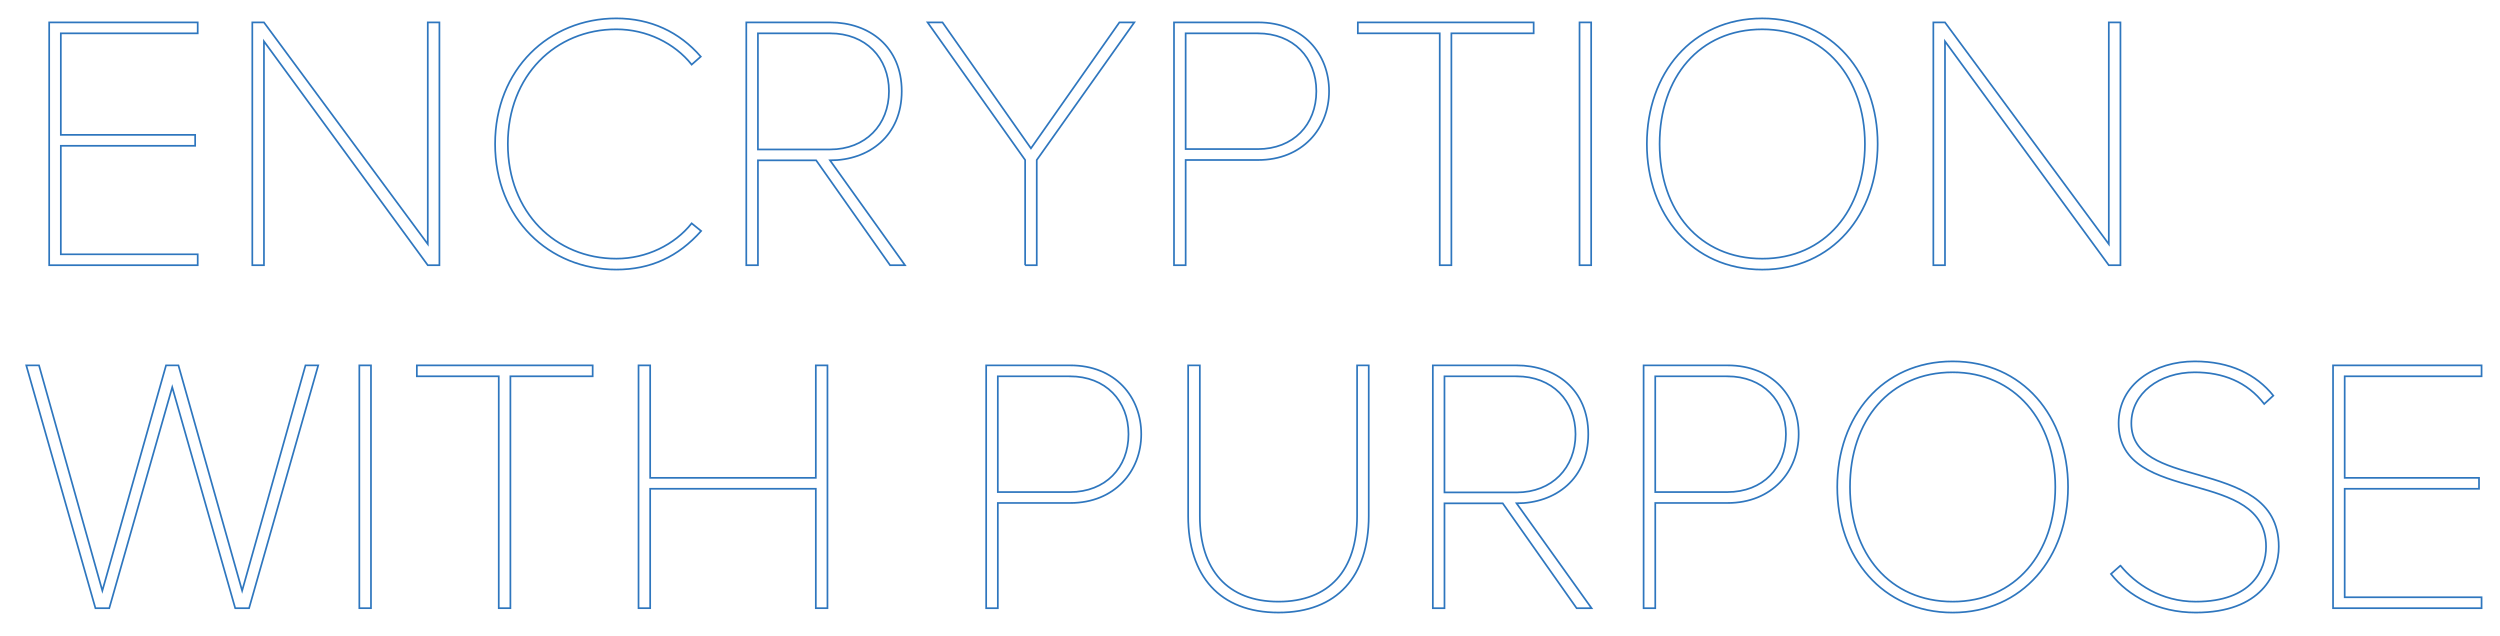 <?xml version="1.0" encoding="UTF-8"?>
<svg id="Layer_1" data-name="Layer 1" xmlns="http://www.w3.org/2000/svg" viewBox="0 0 1457.84 370.75">
  <defs>
    <style>
      .cls-1 {
        fill: none;
        stroke: #2e76be;
        stroke-miterlimit: 10;
        stroke-width: 1px;
      }
    </style>
  </defs>
  <path class="cls-1" d="m28.68,154.65V13.06h86.61v6.37H35.47v59.23h78.33v6.37H35.47v63.26h79.82v6.37H28.68Z"/>
  <path class="cls-1" d="m249.45,154.65L153.92,24.1v130.55h-6.79V13.06h6.79l95.53,129.28V13.06h6.79v141.59h-6.79Z"/>
  <path class="cls-1" d="m288.71,83.96c0-43.52,31.42-73.24,70.69-73.24,19.95,0,36.72,7.85,49.25,22.29l-5.31,4.67c-9.98-12.52-26.32-20.59-43.94-20.59-35.45,0-63.26,26.96-63.26,66.87s27.81,66.87,63.26,66.87c17.62,0,33.96-8.07,43.94-20.59l5.52,4.46c-13.37,15.07-29.51,22.5-49.46,22.5-39.27,0-70.69-29.72-70.69-73.24Z"/>
  <path class="cls-1" d="m519.03,154.65l-43.09-61.14h-33.96v61.14h-6.79V13.06h48.82c22.93,0,41.82,14.22,41.82,40.12s-18.89,40.33-41.82,40.33l43.73,61.14h-8.7Zm-35.03-135.22h-42.03v67.72h42.03c20.8,0,34.39-14.44,34.39-33.96s-13.59-33.75-34.39-33.75Z"/>
  <path class="cls-1" d="m597.79,154.65v-61.35l-56.89-80.24h8.7l51.58,73.45,51.58-73.45h8.7l-56.89,80.24v61.35h-6.79Z"/>
  <path class="cls-1" d="m684.6,154.65V13.06h49.04c26.32,0,41.39,18.47,41.39,40.12s-15.5,40.12-41.39,40.12h-42.24v61.35h-6.79Zm48.82-135.22h-42.03v67.51h42.03c20.8,0,34.18-14.22,34.18-33.75s-13.37-33.75-34.18-33.75Z"/>
  <path class="cls-1" d="m839.56,154.65V19.43h-47.76v-6.37h102.53v6.37h-47.98v135.22h-6.79Z"/>
  <path class="cls-1" d="m921.08,154.65V13.06h6.79v141.59h-6.79Z"/>
  <path class="cls-1" d="m1027.64,10.73c40.97,0,67.29,32.27,67.29,73.24s-26.32,73.24-67.29,73.24-67.29-32.27-67.29-73.24,26.11-73.24,67.29-73.24Zm0,6.37c-36.72,0-59.86,28.02-59.86,66.87s23.14,66.87,59.86,66.87,59.86-28.45,59.86-66.87-23.56-66.87-59.86-66.87Z"/>
  <path class="cls-1" d="m1229.72,154.65l-95.53-130.55v130.55h-6.79V13.06h6.79l95.53,129.28V13.06h6.79v141.59h-6.79Z"/>
  <path class="cls-1" d="m137.16,354.65l-36.72-128.85-36.72,128.85h-8.07L15.31,213.06h7.43l36.94,131.4,37.15-131.4h7.22l37.15,131.4,36.94-131.4h7.43l-40.33,141.59h-8.07Z"/>
  <path class="cls-1" d="m209.54,354.65v-141.59h6.79v141.59h-6.79Z"/>
  <path class="cls-1" d="m290.84,354.65v-135.22h-47.76v-6.37h102.53v6.37h-47.98v135.22h-6.79Z"/>
  <path class="cls-1" d="m475.73,354.65v-69.63h-96.59v69.63h-6.79v-141.59h6.79v65.59h96.59v-65.59h6.79v141.59h-6.79Z"/>
  <path class="cls-1" d="m575.07,354.65v-141.59h49.04c26.32,0,41.39,18.47,41.39,40.12s-15.5,40.12-41.39,40.12h-42.24v61.35h-6.79Zm48.82-135.22h-42.03v67.51h42.03c20.8,0,34.18-14.22,34.18-33.75s-13.37-33.75-34.18-33.75Z"/>
  <path class="cls-1" d="m692.88,213.06h6.79v87.88c0,31.42,16.13,49.89,45.85,49.89s45.85-18.47,45.85-49.89v-87.88h6.79v87.88c0,35.03-18.26,56.25-52.65,56.25s-52.65-21.44-52.65-56.25v-87.88Z"/>
  <path class="cls-1" d="m919.38,354.65l-43.09-61.14h-33.96v61.14h-6.79v-141.59h48.82c22.93,0,41.82,14.22,41.82,40.12s-18.89,40.33-41.82,40.33l43.73,61.14h-8.7Zm-35.03-135.22h-42.03v67.72h42.03c20.8,0,34.39-14.44,34.39-33.96s-13.59-33.75-34.39-33.75Z"/>
  <path class="cls-1" d="m958.44,354.65v-141.59h49.04c26.32,0,41.39,18.47,41.39,40.12s-15.5,40.12-41.39,40.12h-42.24v61.35h-6.79Zm48.82-135.22h-42.03v67.51h42.03c20.8,0,34.18-14.22,34.18-33.75s-13.37-33.75-34.18-33.75Z"/>
  <path class="cls-1" d="m1138.66,210.73c40.97,0,67.29,32.27,67.29,73.24s-26.32,73.24-67.29,73.24-67.29-32.27-67.29-73.24,26.11-73.24,67.29-73.24Zm0,6.37c-36.72,0-59.86,28.02-59.86,66.87s23.14,66.87,59.86,66.87,59.86-28.45,59.86-66.87-23.56-66.87-59.86-66.87Z"/>
  <path class="cls-1" d="m1236.51,329.82c8.7,10.61,23.56,21.02,43.94,21.02,32.69,0,40.97-18.68,40.97-32.05,0-22.93-20.59-29.08-41.61-35.03-21.86-6.16-44.37-12.31-44.37-36.94,0-22.93,21.02-36.09,44.37-36.09,20.8,0,35.88,7.64,45.85,19.96l-5.31,4.88c-9.98-12.95-24.2-18.47-40.55-18.47-20.59,0-36.94,12.31-36.94,29.72,0,19.11,19.1,24.41,39.27,30.14,22.71,6.58,46.7,13.8,46.7,41.82,0,15.92-10.19,38.42-48.4,38.42-22.08,0-39.27-9.55-49.46-22.5l5.52-4.88Z"/>
  <path class="cls-1" d="m1360.48,354.65v-141.59h86.61v6.37h-79.82v59.23h78.33v6.37h-78.33v63.26h79.82v6.37h-86.61Z"/>
</svg>